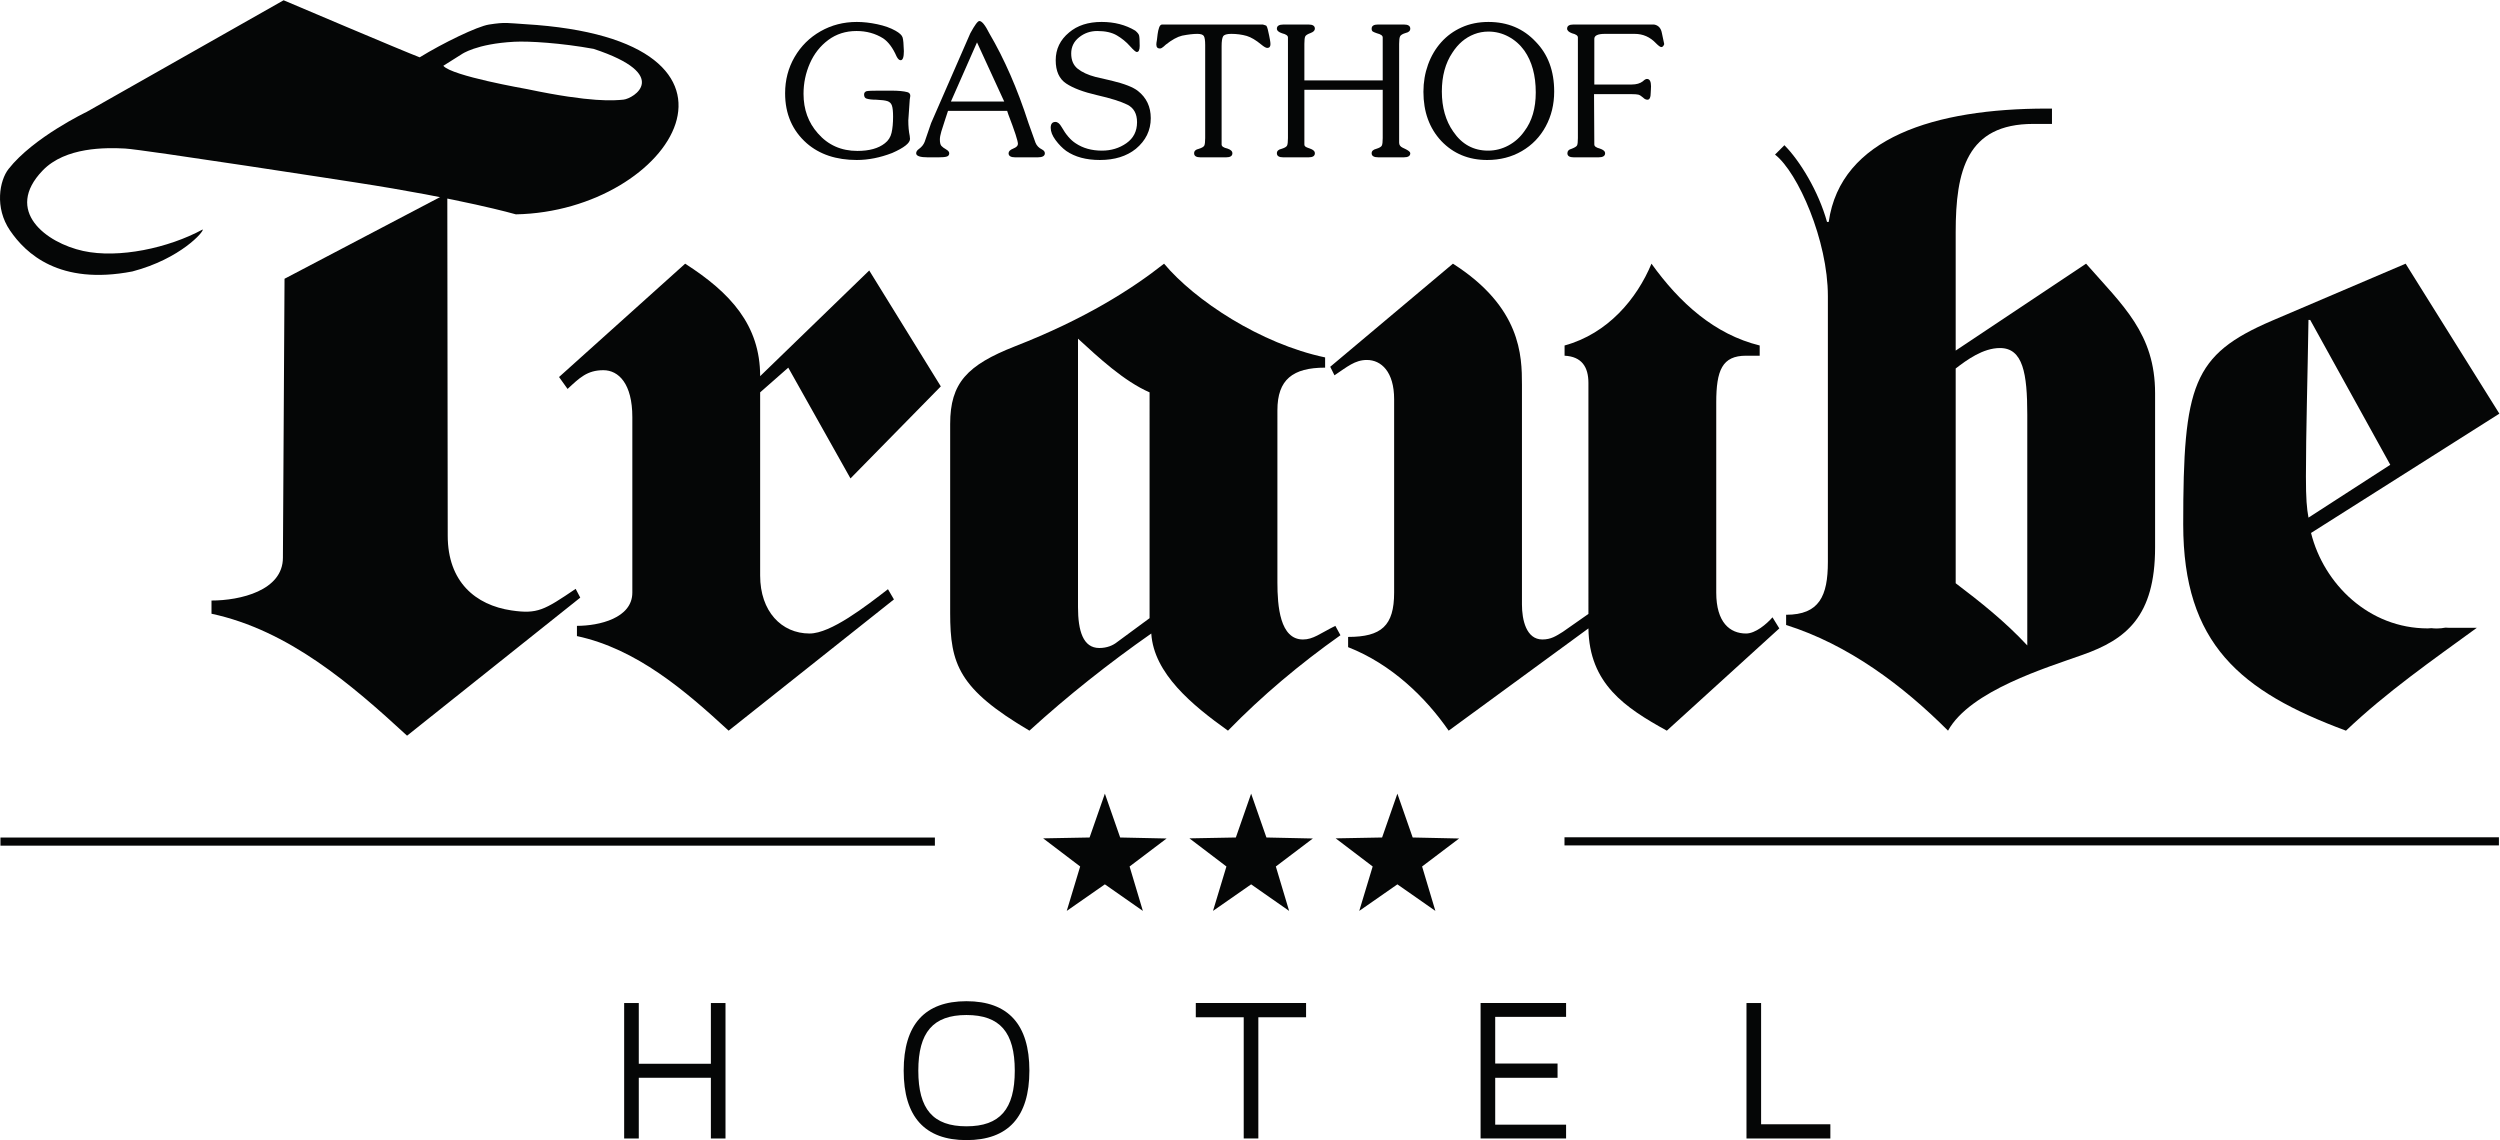<?xml version="1.0" encoding="UTF-8" standalone="no"?>
<svg
   xmlns:dc="http://purl.org/dc/elements/1.1/"
   xmlns:cc="http://creativecommons.org/ns#"
   xmlns:rdf="http://www.w3.org/1999/02/22-rdf-syntax-ns#"
   xmlns:svg="http://www.w3.org/2000/svg"
   xmlns="http://www.w3.org/2000/svg"
   viewBox="0 0 410.133 187.04"
   height="187.04"
   width="410.133"
   xml:space="preserve"
   id="svg2"
   version="1.1"><defs
     id="defs6" /><g
     transform="matrix(1.333,0,0,-1.333,0,187.04)"
     id="g10"><g
       transform="scale(0.1)"
       id="g12"><path
         id="path14"
         style="fill:#050606;fill-opacity:1;fill-rule:nonzero;stroke:none"
         d="M 892.879,168.711 V 2 H 874.883 V 76.731 H 786.156 V 2 h -18 v 166.711 h 18 V 93.969 h 88.727 v 74.742 h 17.996" /><path
         id="path16"
         style="fill:#050606;fill-opacity:1;fill-rule:nonzero;stroke:none"
         d="m 1248.89,85.481 c 0,47.239 -18.25,68.481 -59.49,68.481 -40.99,0 -59.23,-21.242 -59.23,-68.481 C 1130.17,38 1148.41,17 1189.4,17 c 41.24,0 59.49,21 59.49,68.481 z m 17.99,0 C 1266.88,28.738 1240.89,0 1189.4,0 c -51.24,0 -77.23,28.738 -77.23,85.481 0,56.73 25.99,85.481 77.23,85.481 51.49,0 77.48,-28.75 77.48,-85.481" /><path
         id="path18"
         style="fill:#050606;fill-opacity:1;fill-rule:nonzero;stroke:none"
         d="m 1607.39,168.711 v -17.492 h -58.74 V 2 h -18 v 149.219 h -58.98 v 17.492 h 135.72" /><path
         id="path20"
         style="fill:#050606;fill-opacity:1;fill-rule:nonzero;stroke:none"
         d="m 1840.16,94.231 h 76.73 v -17.5 h -76.73 V 18.988 h 87.23 V 2 h -105.22 v 166.711 h 105.22 v -17 h -87.23 V 94.231" /><path
         id="path22"
         style="fill:#050606;fill-opacity:1;fill-rule:nonzero;stroke:none"
         d="M 2252.64,19.5 V 2 h -103.23 v 166.711 h 17.99 V 19.5 h 85.24" /><path
         id="path24"
         style="fill:#050606;fill-opacity:1;fill-rule:nonzero;stroke:none"
         d="m 1378.59,372.441 57.13,-1.23 -45.53,-34.449 16.35,-54.672 -46.76,32.691 -46.93,-32.691 16.52,54.672 -45.53,34.617 57.13,1.062 18.81,53.961 18.81,-53.961" /><path
         id="path26"
         style="fill:#050606;fill-opacity:1;fill-rule:nonzero;stroke:none"
         d="m 1558.58,372.441 57.13,-1.23 -45.53,-34.449 16.35,-54.672 -46.75,32.691 -46.93,-32.691 16.52,54.672 -45.53,34.617 57.13,1.062 18.81,53.961 18.8,-53.961" /><path
         id="path28"
         style="fill:#050606;fill-opacity:1;fill-rule:nonzero;stroke:none"
         d="m 1738.58,372.441 57.13,-1.23 -45.53,-34.449 16.35,-54.672 -46.76,32.691 -46.93,-32.691 16.52,54.672 -45.52,34.617 57.13,1.062 18.8,53.961 18.81,-53.961" /><path
         id="path30"
         style="fill:none;stroke:#050606;stroke-width:10;stroke-linecap:butt;stroke-linejoin:miter;stroke-miterlimit:10;stroke-dasharray:none;stroke-opacity:1"
         d="M 0.566,367.391 H 1150.57" /><path
         id="path32"
         style="fill:none;stroke:#050606;stroke-width:10;stroke-linecap:butt;stroke-linejoin:miter;stroke-miterlimit:10;stroke-dasharray:none;stroke-opacity:1"
         d="m 1925.43,367.699 h 1150" /><path
         id="path34"
         style="fill:#050606;fill-opacity:1;fill-rule:nonzero;stroke:none"
         d="M 843.238,1078.64 688.027,939.152 698.516,924.477 c 14.679,13.625 24.121,23.07 44.05,23.07 18.868,0 35.653,-16.781 35.653,-57.68 V 673.824 c 0,-31.453 -40.906,-40.906 -68.172,-40.906 V 620.32 c 73.41,-15.715 133.191,-67.109 186.68,-116.406 l 203.453,161.524 -7.35,12.578 c -27.25,-20.977 -70.25,-54.532 -96.475,-54.532 -34.609,0 -60.828,27.266 -60.828,71.309 v 225.484 l 34.61,30.418 76.563,-136.343 111.17,113.273 -88.1,142.635 -134.243,-130.057 c 0,62.927 -36.699,102.777 -92.289,138.437" /><path
         id="path36"
         style="fill:#050606;fill-opacity:1;fill-rule:nonzero;stroke:none"
         d="m 1414.79,642.359 -39.86,-29.363 c -5.23,-4.199 -12.58,-7.344 -22.02,-7.344 -19.92,0 -26.21,20.977 -26.21,50.332 v 330.368 c 25.17,-23.075 56.63,-52.426 88.09,-66.071 z m 216.04,308.332 v 12.586 c -79.7,16.786 -160.46,70.273 -198.21,115.363 -39.86,-31.46 -97.54,-68.17 -183.54,-101.726 -58.73,-23.074 -79.7,-45.094 -79.7,-95.434 V 648.648 c 0,-62.925 10.48,-93.347 97.53,-144.722 47.21,43.004 97.53,82.859 149.98,119.558 3.15,-49.296 50.34,-88.105 94.39,-119.558 41.94,43.004 88.09,81.797 138.42,117.449 l -6.29,11.543 c -18.86,-9.434 -27.26,-16.785 -39.85,-16.785 -28.31,0 -31.45,40.906 -31.45,70.281 V 898.25 c 0,37.766 18.88,52.441 58.72,52.441" /><path
         id="path38"
         style="fill:#050606;fill-opacity:1;fill-rule:nonzero;stroke:none"
         d="m 1642.35,941.258 c 15.74,10.488 25.18,18.879 39.87,18.879 17.83,0 33.55,-14.692 33.55,-48.25 V 673.816 c 0,-40.898 -15.72,-54.531 -56.64,-54.531 v -12.59 c 53.5,-20.965 95.45,-61.882 123.77,-102.781 l 171.99,125.859 c 1.04,-68.164 45.1,-97.539 96.49,-125.859 l 138.43,125.859 -8.39,13.633 c -7.35,-8.39 -20.98,-19.922 -32.52,-19.922 -19.91,0 -36.7,13.621 -36.7,50.332 v 233.883 c 0,39.848 7.34,57.68 36.7,57.68 h 16.77 v 12.578 c -55.56,13.641 -98.57,52.453 -133.18,100.683 -17.83,-43 -53.48,-85.992 -106.95,-100.683 v -12.578 c 20.95,-1.051 29.35,-13.633 29.35,-33.559 V 647.598 l -31.46,-22.024 c -8.4,-5.254 -14.69,-9.433 -25.18,-9.433 -19.92,0 -25.17,24.121 -25.17,43 v 270.574 c 0,35.664 -1.04,95.445 -84.95,148.925 l -151.01,-126.894 5.23,-10.488" /><path
         id="path40"
         style="fill:#050606;fill-opacity:1;fill-rule:nonzero;stroke:none"
         d="m 2406.88,949.645 c 13.64,10.492 33.54,25.171 54.54,25.171 28.32,0 33.57,-31.461 33.57,-81.808 V 608.797 c -27.27,29.375 -57.7,53.496 -88.11,76.562 z m -157.3,89.145 V 711.57 c 0,-41.941 -10.51,-65.019 -51.39,-65.019 v -12.578 c 76.55,-24.121 143.67,-74.453 199.26,-130.059 27.27,49.297 121.66,77.617 165.68,93.359 53.5,18.868 89.16,47.188 89.16,132.129 v 189.825 c 0,73.418 -39.84,108.023 -84.94,159.413 L 2406.88,971.68 v 145.77 c 0,75.51 13.64,133.19 95.43,133.19 h 23.07 v 18.88 h -6.27 c -137.4,0 -253.81,-35.66 -268.5,-139.48 h -2.09 c -10.48,37.75 -33.55,75.5 -52.44,94.39 l -11.54,-11.54 c 28.32,-22.02 65.04,-105.93 65.04,-174.1" /><path
         id="path42"
         style="fill:#050606;fill-opacity:1;fill-rule:nonzero;stroke:none"
         d="m 2837.92,816.449 c 0,54.539 2.11,123.758 3.14,192.981 h 2.11 l 98.56,-178.289 -100.67,-65.039 c -2.11,11.543 -3.14,23.086 -3.14,50.347 z m 171.76,-185.726 c -3.38,-0.668 -6.98,-1.047 -10.8,-1.047 -2.29,0 -4.46,0.156 -6.57,0.398 -1.46,-0.113 -2.95,-0.301 -4.41,-0.301 -72.38,0 -127.95,54.532 -143.69,117.461 l 231.78,146.825 -115.38,184.591 -164.64,-70.27 c -97.54,-41.95 -109.07,-78.661 -109.07,-250.657 0,-146.828 70.26,-205.567 200.3,-253.809 50.19,47.676 106.32,86.699 161.07,126.602 h -34.39 c -1.45,0 -2.84,0.097 -4.2,0.207" /><path
         id="path44"
         style="fill:#050606;fill-opacity:1;fill-rule:nonzero;stroke:none"
         d="m 350.176,1060.08 -1.988,-343.275 c 0,-40.567 -52.739,-52.735 -87.895,-52.735 v -16.238 c 94.648,-20.266 171.727,-86.535 240.684,-150.09 l 213.16,169.91 -5.676,10.793 c -38.75,-26.25 -47.031,-31.25 -79.02,-26.543 -44.16,6.524 -78.421,35.149 -78.421,91.946 l -0.508,421.412" /><path
         id="path46"
         style="fill:#050606;fill-opacity:1;fill-rule:nonzero;stroke:none"
         d="m 568.09,1336.36 c 0,0 17.848,12.94 65,15.41 17.715,0.93 57.328,-1.45 97.512,-8.77 96.839,-32.01 49.066,-61.28 36.66,-62.48 -11.356,-1.1 -39.172,-3.75 -118.336,12.92 -1.75,0.37 -93.137,16.23 -103.336,28.75 m 89.312,-182.83 c 192.84,3.67 327.168,215.2 11.258,234.06 -21.594,1.29 -23.64,2.78 -44.387,-0.47 -14.441,-2.27 -56.597,-22.71 -85.261,-40.35 -19.207,7.2 -167.469,70.23 -167.469,70.23 L 106.531,1265.37 c 0,0 -65.418,-31.21 -96.039,-70.22 -11.012,-14.04 -17.402,-47.43 1.812,-75.63 19.207,-28.22 60.621,-67.84 150.66,-50.43 59.418,15.61 88.836,49.82 86.437,51.62 -42.031,-22.8 -103.25,-36.01 -147.058,-26.41 -45.524,9.97 -97.852,49.23 -49.828,99.04 28.109,29.17 78.023,28.21 101.449,27.02 21.211,-1.09 282.758,-41.6 282.758,-41.6 132.164,-20.33 198.179,-39.4 198.179,-39.4" /><path
         id="path48"
         style="fill:#050606;fill-opacity:1;fill-rule:nonzero;stroke:none"
         d="m 1096.94,1291.59 c 8.56,0 15.15,-0.62 19.78,-1.85 2.4,-0.64 3.6,-2.19 3.6,-4.65 l -0.7,-4.66 -1.76,-25.58 c 0,-7.26 0.59,-13.62 1.76,-19.07 0,-0.35 0.06,-1 0.17,-1.93 0.12,-0.94 0.18,-1.5 0.18,-1.67 0,-5.1 -7.32,-10.87 -21.97,-17.32 -14.83,-5.74 -29.33,-8.61 -43.51,-8.61 -25.31,0 -45.85,6.85 -61.611,20.56 -17.754,15.65 -26.629,36.16 -26.629,61.53 0,16.34 3.895,31.23 11.688,44.65 7.792,13.42 18.429,23.96 31.902,31.64 13.48,7.67 28.36,11.51 44.65,11.51 7.97,0 16.36,-0.94 25.18,-2.81 8.82,-1.88 16.25,-4.51 22.28,-7.91 5.16,-2.87 8.13,-5.67 8.92,-8.4 0.79,-2.72 1.31,-8.33 1.54,-16.83 0,-7.44 -1.32,-11.16 -3.95,-11.16 -1.76,0 -3.43,1.56 -5.01,4.66 -4.57,10.49 -10.11,17.93 -16.61,22.32 -9.61,5.98 -20.51,8.97 -32.7,8.97 -13.3,0 -24.9,-3.69 -34.8,-11.07 -9.91,-7.39 -17.45,-17 -22.637,-28.84 -5.183,-11.83 -7.777,-24.31 -7.777,-37.43 0,-19.17 5.887,-35.37 17.664,-48.61 12.54,-14.41 28.74,-21.62 48.6,-21.62 14.71,0 25.99,3.14 33.84,9.4 4.28,3.29 7.03,7.61 8.26,12.97 1.23,5.36 1.85,11.94 1.85,19.73 0,6.38 -0.47,10.94 -1.41,13.67 -0.93,2.72 -2.74,4.54 -5.4,5.45 -2.67,0.91 -7.25,1.51 -13.76,1.8 -5.27,0 -9.34,0.46 -12.21,1.41 -1.94,0.64 -2.9,2.34 -2.9,5.09 0,1.88 0.96,3.2 2.9,3.96 1.93,0.47 7.09,0.7 15.47,0.7 h 15.11" /><path
         id="path50"
         style="fill:#050606;fill-opacity:1;fill-rule:nonzero;stroke:none"
         d="m 1235.9,1278.23 -2.55,5.45 -30.94,67.32 -32.08,-72.77 z m -90,-26.63 48.25,110.57 c 5.45,10.08 9.17,15.12 11.16,15.12 3.11,0 7.18,-5.04 12.22,-15.12 18.57,-31.58 34.66,-68.44 48.25,-110.57 l 8.61,-24.08 c 1.47,-3.63 4.11,-6.39 7.91,-8.26 2.41,-1.24 3.61,-2.82 3.61,-4.75 0,-3.34 -2.99,-5.01 -8.97,-5.01 h -27.33 c -5.57,0 -8.35,1.67 -8.35,5.01 0,2.34 1.91,4.28 5.75,5.8 3.84,1.53 5.76,3.43 5.76,5.71 0,3.69 -3.95,15.82 -11.86,36.39 l -1.41,4.31 h -72.77 c -0.47,-1.65 -1.67,-5.29 -3.61,-10.95 -1.93,-5.65 -3.48,-10.5 -4.65,-14.54 -1.18,-4.05 -1.76,-7.3 -1.76,-9.76 0,-3.92 0.64,-6.58 1.93,-7.95 1.29,-1.38 3.21,-2.8 5.76,-4.26 2.55,-1.47 3.82,-3.05 3.82,-4.75 0,-2.05 -0.99,-3.4 -2.99,-4.04 -1.99,-0.65 -5.45,-0.97 -10.37,-0.97 h -12.92 c -9.61,0 -14.41,1.67 -14.41,5.01 0,1.99 1.2,3.81 3.6,5.45 3.22,2.34 5.51,5.22 6.86,8.61 l 7.91,23.03" /><path
         id="path52"
         style="fill:#050606;fill-opacity:1;fill-rule:nonzero;stroke:none"
         d="m 1368.35,1303.8 c 15.64,-3.8 26.34,-7.99 32.08,-12.56 10.55,-8.32 15.82,-19.48 15.82,-33.49 0,-15 -6.12,-27.6 -18.37,-37.79 -11.37,-9.14 -26.13,-13.71 -44.3,-13.71 -16.81,0 -30.61,3.72 -41.39,11.16 -4.69,3.46 -9.05,7.88 -13.05,13.27 -4.02,5.39 -6.03,10.46 -6.03,15.21 0,4.8 1.94,7.2 5.81,7.2 2.69,0 5.21,-2.05 7.55,-6.15 5.34,-9.43 11.11,-16.14 17.32,-20.13 8.96,-6.03 19.74,-9.05 32.34,-9.05 11.43,0 21.49,3.06 30.2,9.19 8.69,6.12 13.04,14.72 13.04,25.79 0,10.43 -3.98,17.62 -11.95,21.58 -7.97,3.95 -20.35,7.85 -37.13,11.69 -16.79,3.84 -29.49,8.61 -38.1,14.33 -8.62,5.71 -12.92,15.27 -12.92,28.69 0,13.71 5.5,25.11 16.52,34.19 10.14,8.62 23.47,12.92 39.99,12.92 15.7,0 29.5,-3.57 41.4,-10.72 2.69,-2.29 4.25,-4.22 4.66,-5.8 0.52,-1.7 0.79,-6.01 0.79,-12.92 0,-5.04 -1.2,-7.56 -3.61,-7.56 -1.29,0 -4.16,2.5 -8.61,7.51 -4.45,5.01 -9.75,9.32 -15.86,12.92 -6.13,3.61 -14.17,5.41 -24.13,5.41 -8.5,0 -15.97,-2.59 -22.41,-7.78 -6.45,-5.18 -9.67,-11.82 -9.67,-19.91 0,-8.2 2.65,-14.44 7.95,-18.72 5.3,-4.27 12.62,-7.64 21.93,-10.11 l 20.13,-4.66" /><path
         id="path54"
         style="fill:#050606;fill-opacity:1;fill-rule:nonzero;stroke:none"
         d="m 1503.44,1225.32 c 0,-2.28 2.4,-3.96 7.2,-5.01 4.05,-1.35 6.07,-3.28 6.07,-5.8 0,-3.34 -2.64,-5.01 -7.91,-5.01 h -31.29 c -5.27,0 -7.91,1.67 -7.91,5.01 0,2.81 1.9,4.63 5.71,5.45 3.81,1.17 6.08,2.5 6.82,4 0.72,1.49 1.09,4.58 1.09,9.27 v 114.52 c 0,5.51 -0.54,9.17 -1.62,10.99 -1.09,1.81 -3.77,2.72 -8.05,2.72 -5.04,0 -11.28,-0.73 -18.72,-2.19 -5.91,-1.41 -12.65,-5.13 -20.21,-11.16 -0.76,-0.71 -1.55,-1.43 -2.37,-2.16 -0.82,-0.73 -1.63,-1.33 -2.43,-1.8 -0.78,-0.47 -1.59,-0.7 -2.41,-0.7 -2.87,0 -4.31,1.67 -4.31,5.01 0,1.22 0.24,3.01 0.71,5.36 0.17,1.7 0.45,4.07 0.84,7.11 0.37,3.05 1,5.82 1.88,8.31 0.88,2.49 2.14,3.74 3.78,3.74 h 123.84 c 2.64,-0.77 4.07,-1.26 4.31,-1.5 0.58,-0.64 1.17,-2.09 1.75,-4.35 0.59,-2.25 1.16,-4.83 1.72,-7.73 0.55,-2.9 0.86,-4.5 0.92,-4.79 0.47,-2.46 0.7,-4.4 0.7,-5.8 0,-3.11 -1.31,-4.66 -3.95,-4.66 -1.58,0 -4.1,1.44 -7.56,4.31 -6.45,5.33 -12.33,8.81 -17.67,10.45 -6.03,1.7 -12.39,2.55 -19.07,2.55 -5.45,0 -8.79,-1.02 -10.02,-3.07 -1.23,-2.05 -1.84,-6.1 -1.84,-12.13 v -120.94" /><path
         id="path56"
         style="fill:#050606;fill-opacity:1;fill-rule:nonzero;stroke:none"
         d="m 1605.3,1225.32 c 0,-1 0.33,-1.79 1.01,-2.37 0.67,-0.59 1.66,-1.11 2.95,-1.59 1.29,-0.47 2.25,-0.81 2.9,-1.05 4.04,-1.35 6.06,-3.28 6.06,-5.8 0,-3.34 -2.63,-5.01 -7.91,-5.01 h -30.94 c -5.27,0 -7.91,1.67 -7.91,5.01 0,2.81 1.91,4.63 5.72,5.45 3.81,1.17 6.07,2.5 6.8,4 0.74,1.49 1.11,4.58 1.11,9.27 v 123.84 c 0,2.23 -2.41,3.93 -7.21,5.1 -4.28,1.4 -6.42,3.31 -6.42,5.71 0,3.4 2.76,5.1 8.27,5.1 h 30.58 c 5.28,0 7.91,-1.7 7.91,-5.1 0,-2.29 -1.79,-4.09 -5.36,-5.41 -3.57,-1.31 -5.73,-2.68 -6.45,-4.08 -0.75,-1.41 -1.11,-4.48 -1.11,-9.23 v -45 h 96.42 v 52.91 c 0,2.23 -2.38,3.93 -7.12,5.1 -2.4,0.82 -4.09,1.53 -5.05,2.15 -0.98,0.61 -1.46,1.8 -1.46,3.56 0,3.4 2.64,5.1 7.92,5.1 h 31.64 c 5.33,0 7.99,-1.7 7.99,-5.1 0,-2.75 -1.93,-4.54 -5.8,-5.36 -3.63,-1.11 -5.86,-2.45 -6.68,-4 -0.82,-1.56 -1.23,-4.67 -1.23,-9.36 v -121.64 c 0,-2.75 1.44,-4.81 4.31,-6.16 l 2.2,-1.05 2.11,-1.05 c 3.39,-1.76 5.09,-3.34 5.09,-4.75 0,-3.34 -2.66,-5.01 -7.99,-5.01 h -31.29 c -5.51,0 -8.27,1.67 -8.27,5.01 0,2.7 1.91,4.51 5.72,5.45 3.81,1.17 6.07,2.5 6.81,4 0.73,1.49 1.1,4.58 1.1,9.27 v 59.41 h -96.42 v -67.32" /><path
         id="path58"
         style="fill:#050606;fill-opacity:1;fill-rule:nonzero;stroke:none"
         d="m 1876.01,1241.58 c 9.37,12.31 14.06,28.24 14.06,47.81 0,20.98 -4.69,38.15 -14.06,51.51 -5.28,7.32 -11.78,13.05 -19.52,17.18 -7.73,4.13 -15.96,6.2 -24.69,6.2 -6.1,0 -11.92,-1.07 -17.45,-3.21 -5.54,-2.14 -10.53,-5.11 -14.99,-8.92 -4.45,-3.81 -8.4,-8.41 -11.86,-13.8 -8.67,-12.89 -13.01,-28.83 -13.01,-47.81 0,-19.58 4.69,-36.04 14.06,-49.4 10.61,-15.59 24.88,-23.38 42.81,-23.38 8.84,0 17.19,2.11 25.05,6.33 7.85,4.22 14.38,10.05 19.6,17.49 z m -102.22,-11.95 c -14.65,15.7 -21.97,35.89 -21.97,60.55 0,11.78 1.89,22.91 5.66,33.4 3.79,10.49 9.17,19.66 16.17,27.51 7,7.85 15.43,13.99 25.28,18.41 9.84,4.43 20.8,6.64 32.87,6.64 23.61,0 43.03,-8.14 58.27,-24.43 15.11,-15.47 22.67,-35.86 22.67,-61.17 0,-15.83 -3.48,-30.16 -10.46,-43.03 -6.97,-12.86 -16.73,-22.95 -29.31,-30.28 -12.56,-7.32 -26.79,-10.98 -42.67,-10.98 -22.79,0 -41.63,7.79 -56.51,23.38" /><path
         id="path60"
         style="fill:#050606;fill-opacity:1;fill-rule:nonzero;stroke:none"
         d="m 1962.14,1299.15 h 46.05 c 5.74,0 10.32,1.32 13.71,3.96 1.94,1.93 3.61,2.89 5.01,2.89 3.34,0 5.01,-3.01 5.01,-9.05 0,-0.99 -0.06,-2.4 -0.17,-4.22 -0.12,-1.81 -0.18,-2.93 -0.18,-3.34 0,-5.97 -1.32,-8.96 -3.95,-8.96 -1.94,0 -3.72,0.85 -5.36,2.55 -2.35,2.05 -4.33,3.28 -5.93,3.69 -1.62,0.41 -4.33,0.61 -8.14,0.61 h -46.4 l 0.35,-61.96 c 0,-2.23 2.25,-3.89 6.77,-5.01 4.33,-1.41 6.5,-3.34 6.5,-5.8 0,-3.34 -2.75,-5.01 -8.26,-5.01 h -30.24 c -5.27,0 -7.91,1.67 -7.91,5.01 0,2.81 1.67,4.63 5.01,5.45 3.87,1.47 6.16,2.87 6.86,4.22 0.7,1.34 1.05,4.36 1.05,9.05 v 123.84 c 0,2.23 -2.4,3.93 -7.2,5.1 -4.05,1.52 -6.07,3.42 -6.07,5.71 0,3.4 2.64,5.1 7.91,5.1 h 98.97 c 5.39,-0.88 8.64,-4.37 9.75,-10.46 l 2.9,-13.71 c -0.88,-2.4 -2.08,-3.61 -3.6,-3.61 -1.23,0 -3.4,1.55 -6.5,4.66 -7.27,7.74 -16.03,11.6 -26.28,11.6 h -36.74 c -8.62,0 -12.92,-2.05 -12.92,-6.15 v -56.16" /></g></g></svg>